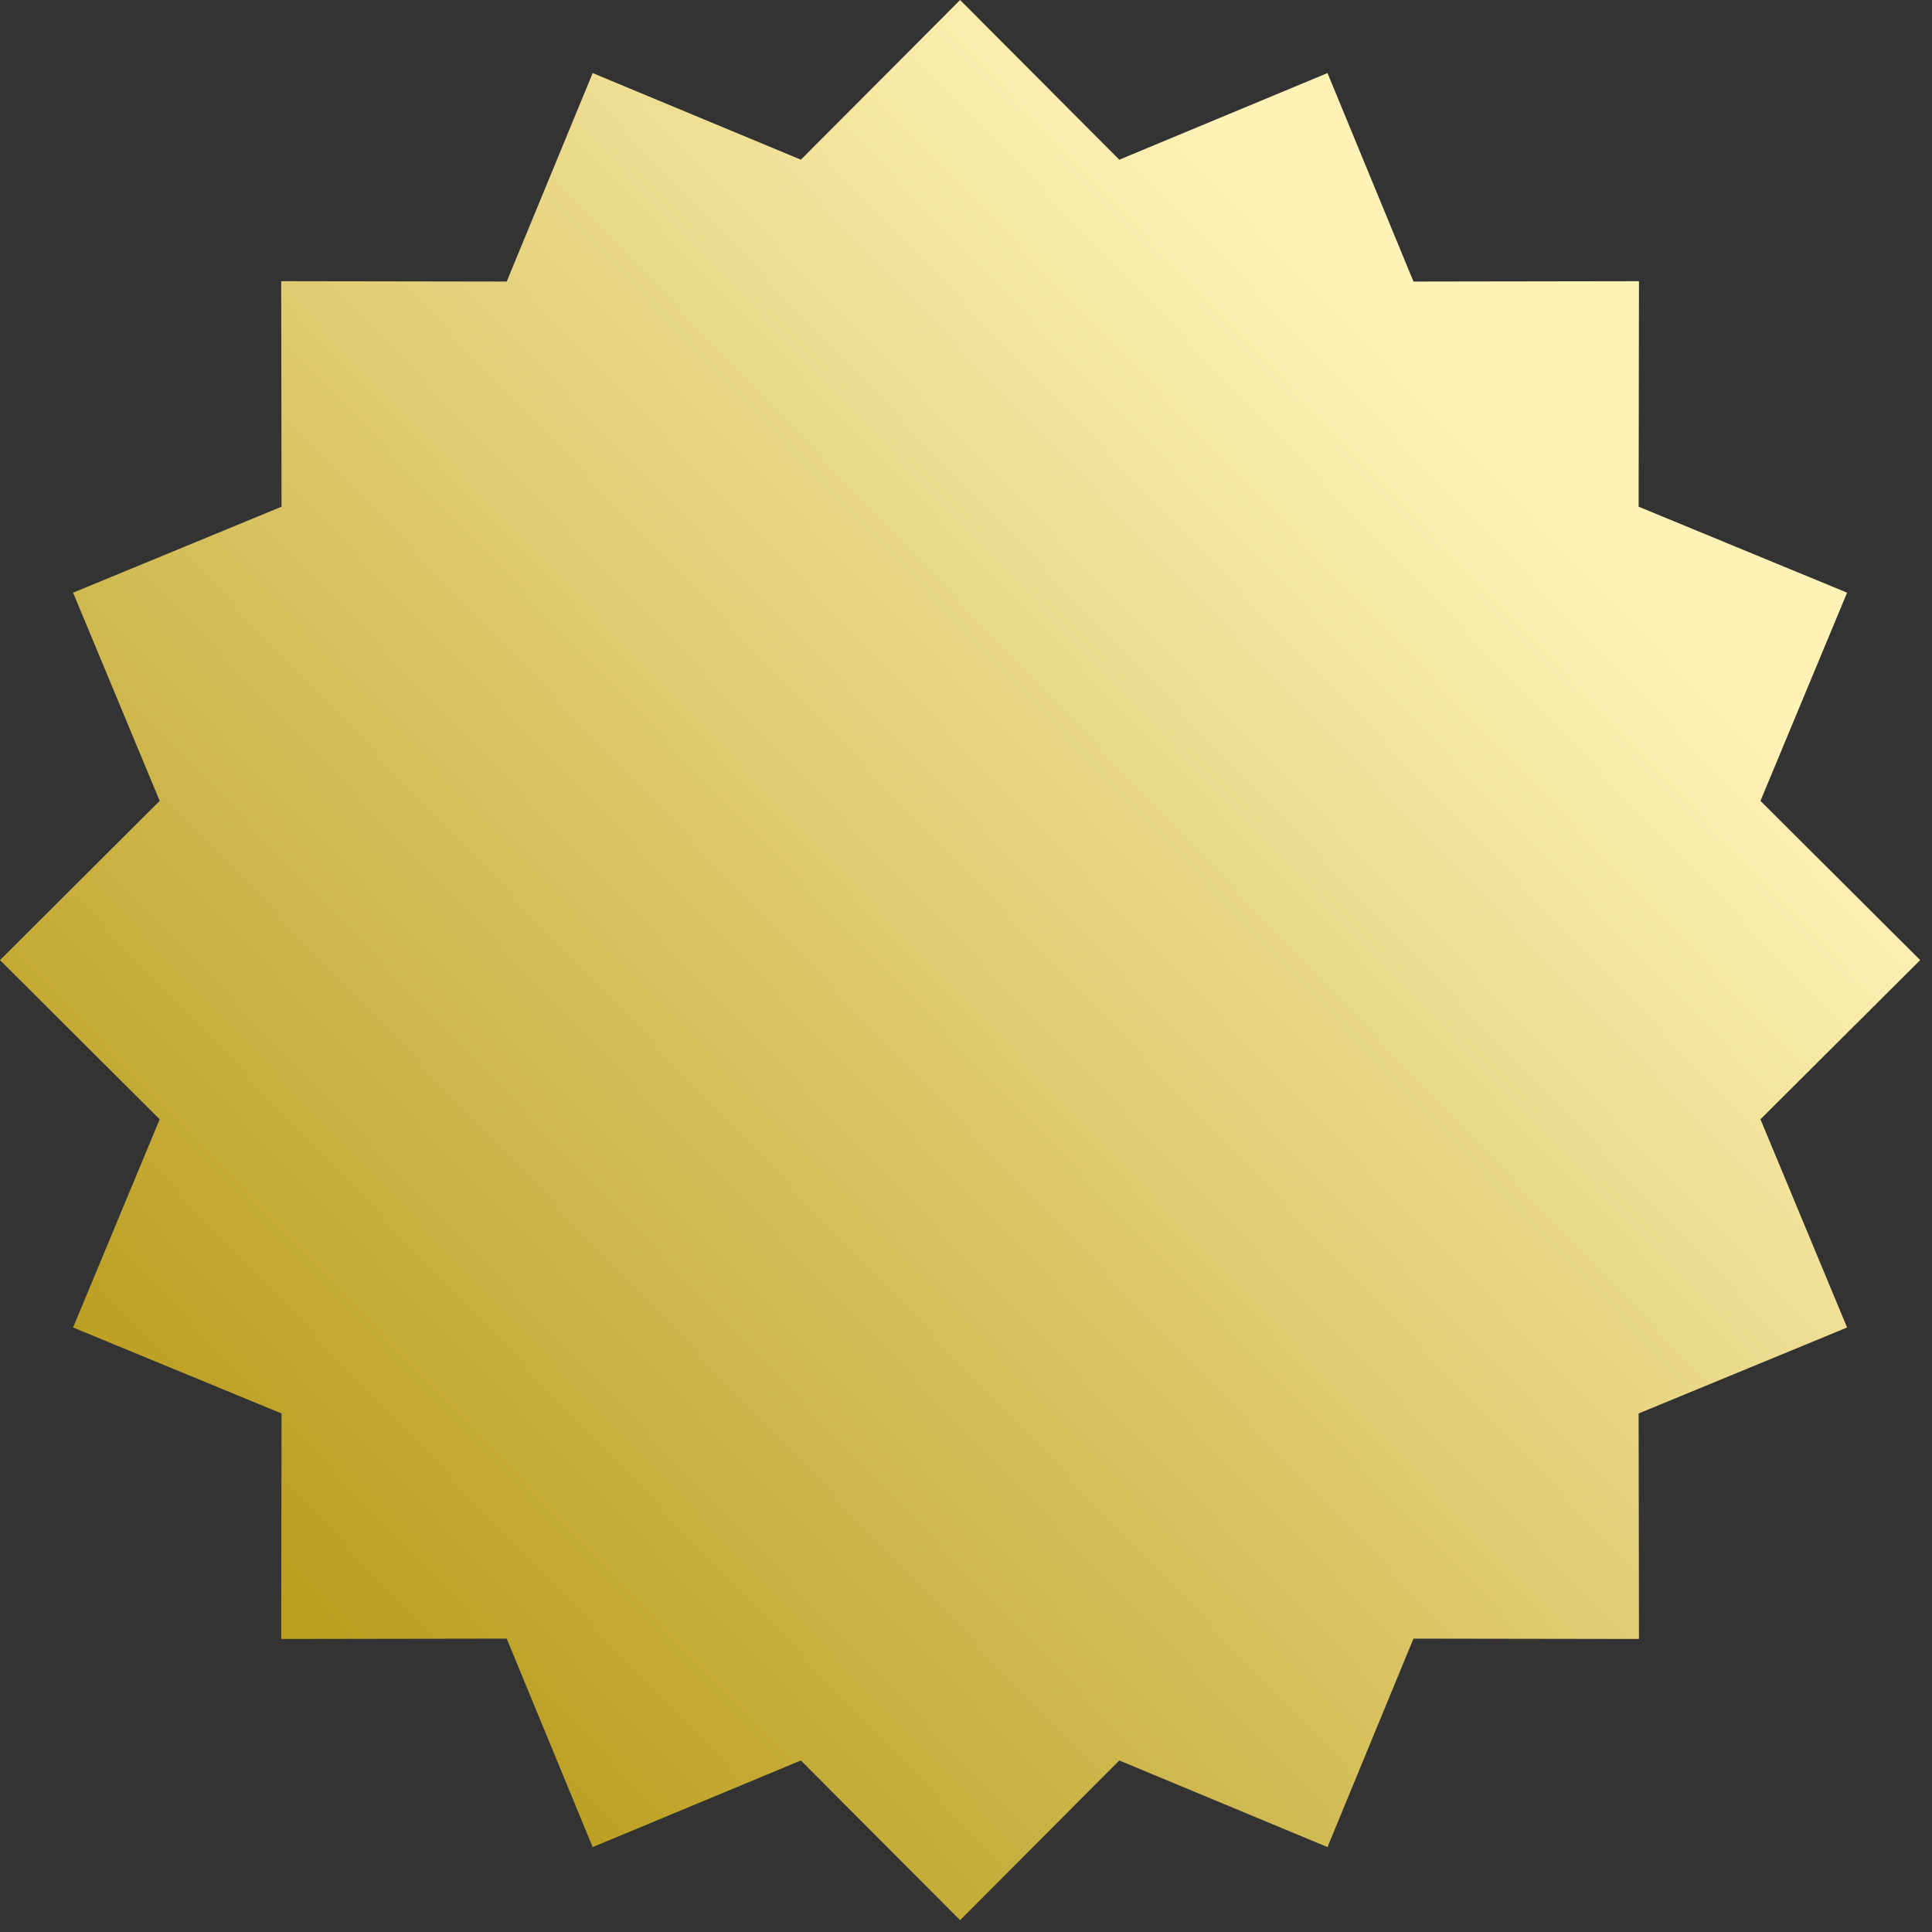 <?xml version="1.0" encoding="utf-8"?>
<svg xmlns="http://www.w3.org/2000/svg" fill="none" height="100%" overflow="visible" preserveAspectRatio="none" style="display: block;" viewBox="0 0 133 133" width="100%">
<rect x="0" y="0" width="133" height="133" fill="#333333" stroke="none"/>
<path d="M66.093 0L77.053 10.993L91.386 5.031L97.304 19.382L112.828 19.358L112.804 34.882L127.155 40.8L121.192 55.133L132.186 66.093L121.192 77.053L127.155 91.386L112.804 97.304L112.828 112.828L97.304 112.804L91.386 127.155L77.053 121.192L66.093 132.186L55.133 121.192L40.8 127.155L34.882 112.804L19.358 112.828L19.382 97.304L5.031 91.386L10.993 77.053L0 66.093L10.993 55.133L5.031 40.8L19.382 34.882L19.358 19.358L34.882 19.382L40.8 5.031L55.133 10.993L66.093 0Z" fill="url(#paint0_linear_0_2497)" id="Star 13"/>
<defs>
<linearGradient gradientUnits="userSpaceOnUse" id="paint0_linear_0_2497" x1="18.025" x2="112.158" y1="109.153" y2="19.027">
<stop stop-color="#BA9E1F"/>
<stop offset="0.9" stop-color="#FFF2B7"/>
</linearGradient>
</defs>
</svg>